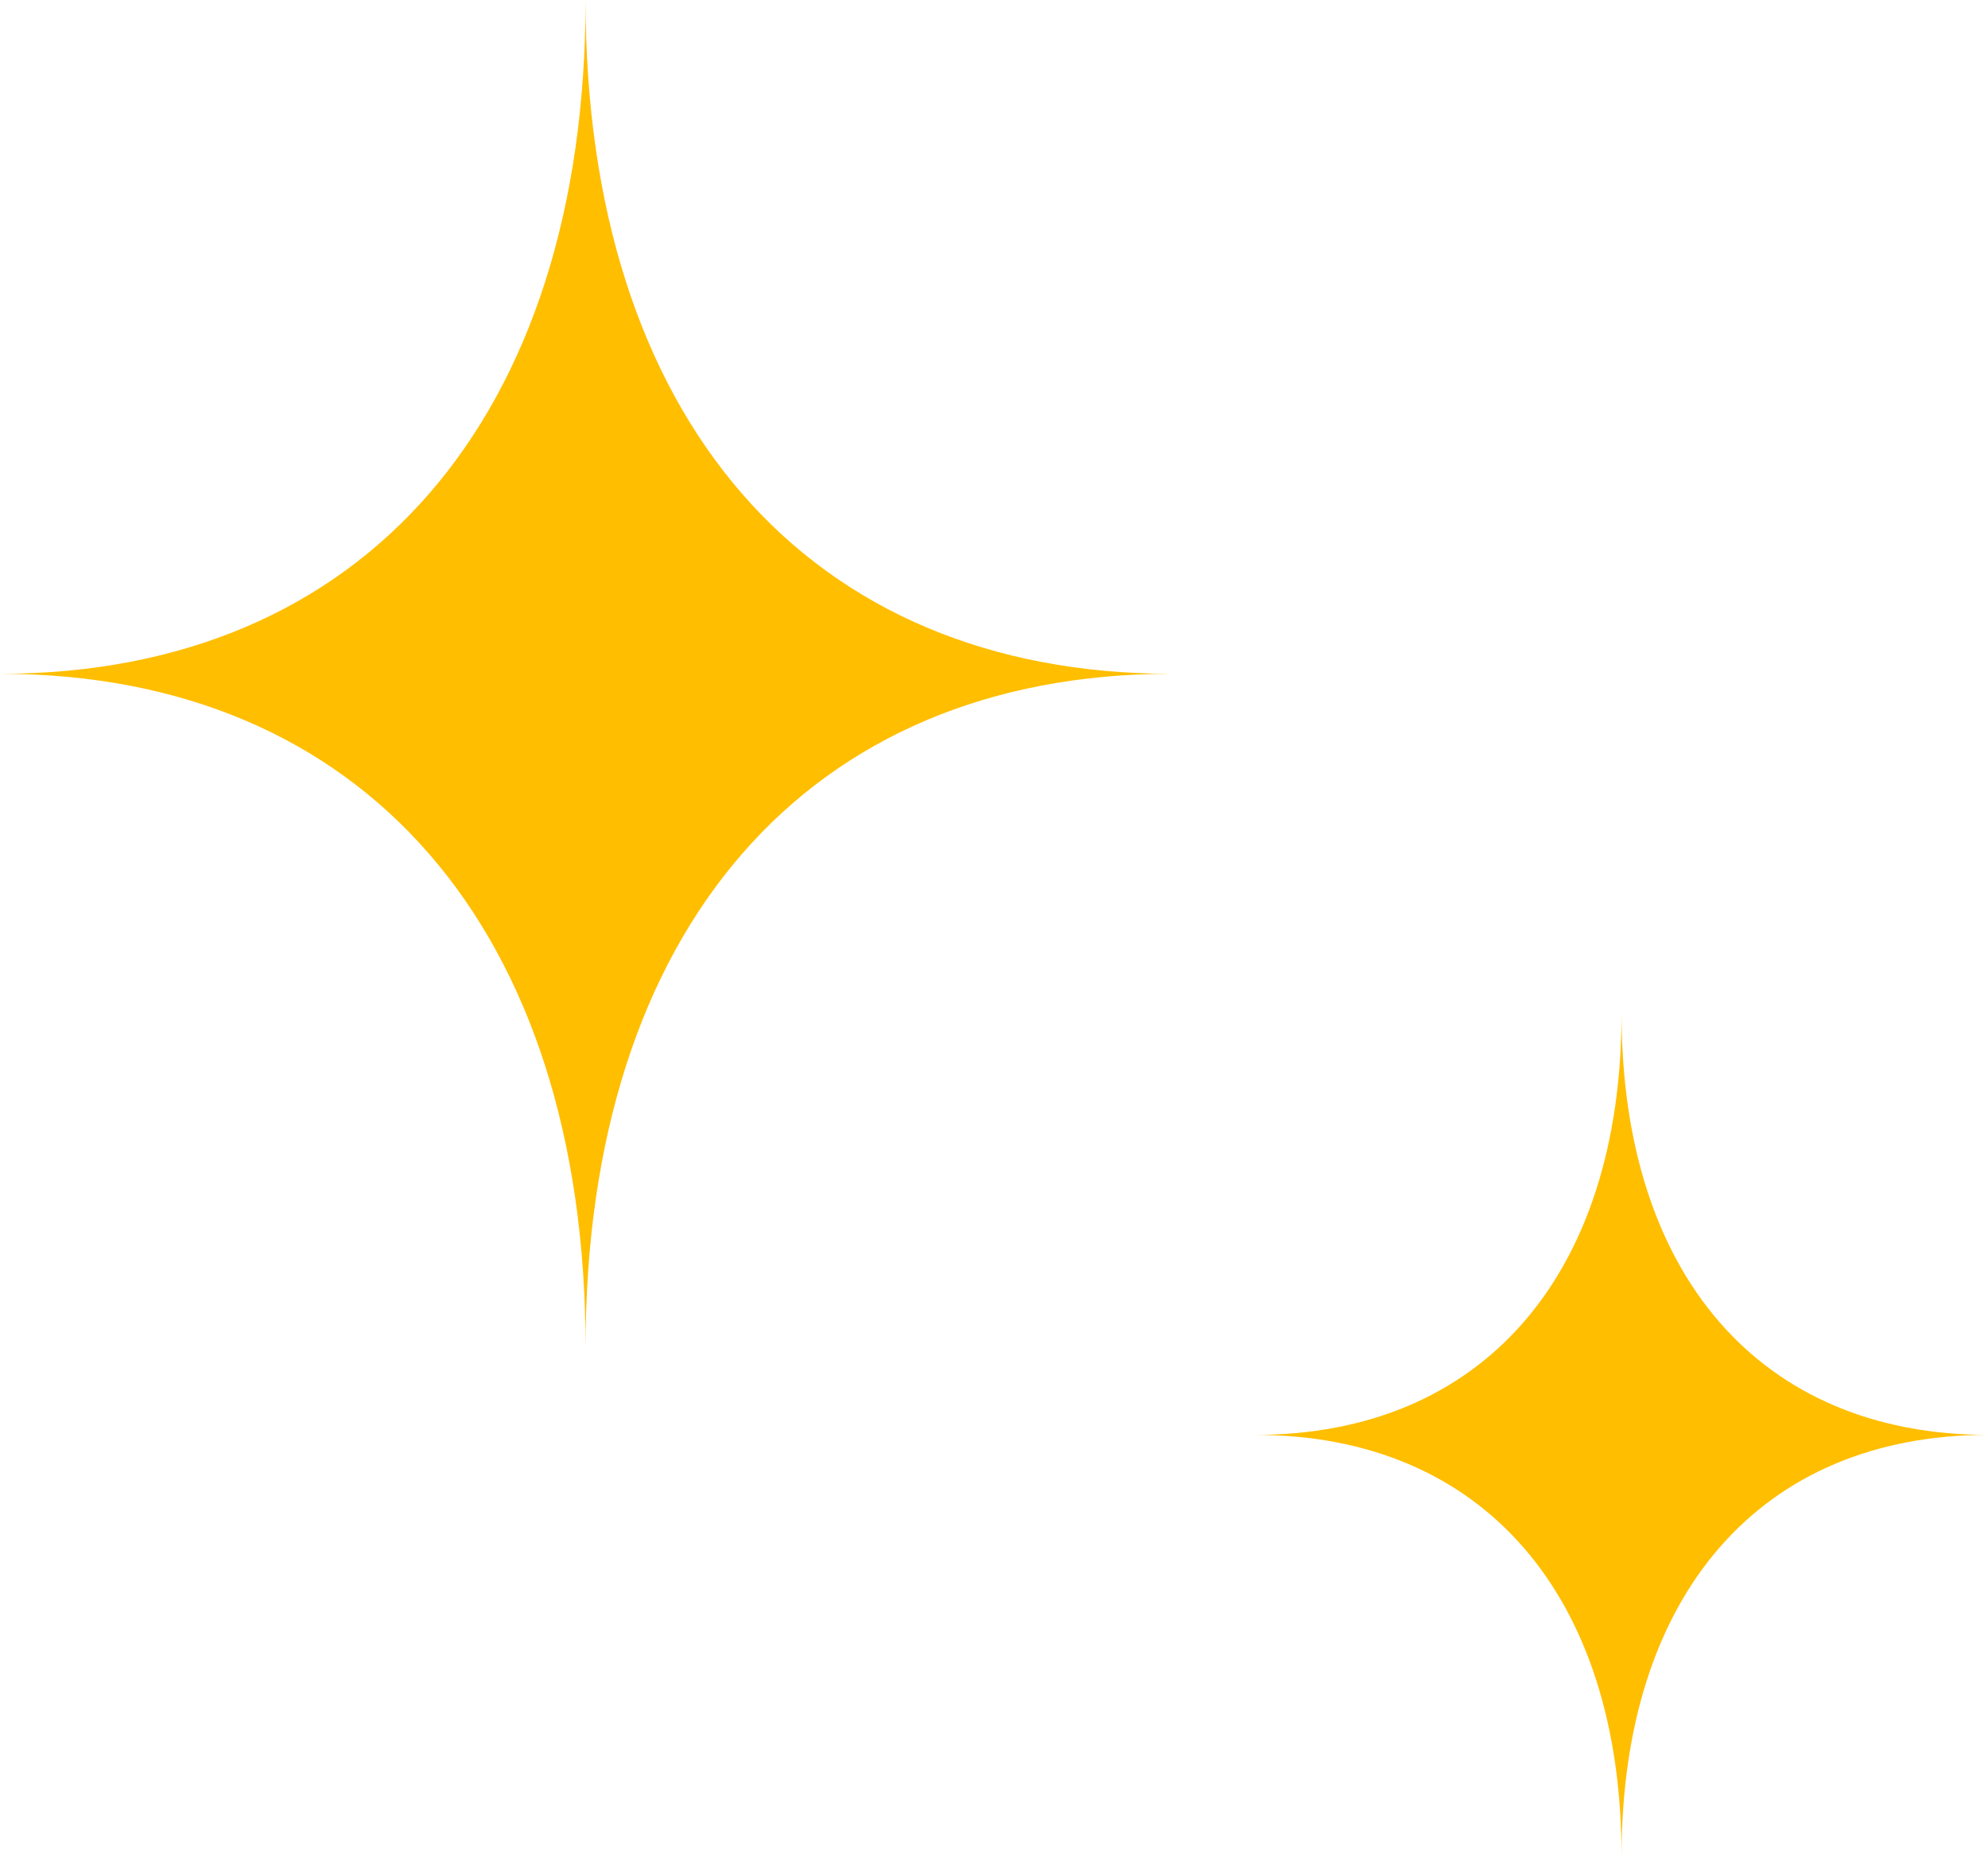 <svg xmlns="http://www.w3.org/2000/svg" xmlns:xlink="http://www.w3.org/1999/xlink" width="57.148" height="53.367" viewBox="0 0 57.148 53.367">
  <defs>
    <clipPath id="clip-path">
      <rect id="Rectangle_137" data-name="Rectangle 137" width="57.148" height="53.367" fill="#ffbe00"/>
    </clipPath>
  </defs>
  <g id="Group_543" data-name="Group 543" clip-path="url(#clip-path)">
    <path id="Path_672" data-name="Path 672" d="M16.833,38.735c0-12.021-6.385-19.368-16.833-19.368,10.448,0,16.833-7.346,16.833-19.368,0,12.021,6.385,19.368,16.833,19.368-10.448,0-16.833,7.346-16.833,19.368" fill="#ffbe00"/>
    <path id="Path_673" data-name="Path 673" d="M235.321,205.7c0-7.523-4-12.12-10.534-12.12,6.538,0,10.534-4.6,10.534-12.12,0,7.523,4,12.12,10.534,12.12-6.539,0-10.534,4.6-10.534,12.12" transform="translate(-188.707 -152.337)" fill="#ffbe00"/>
  </g>
</svg>
